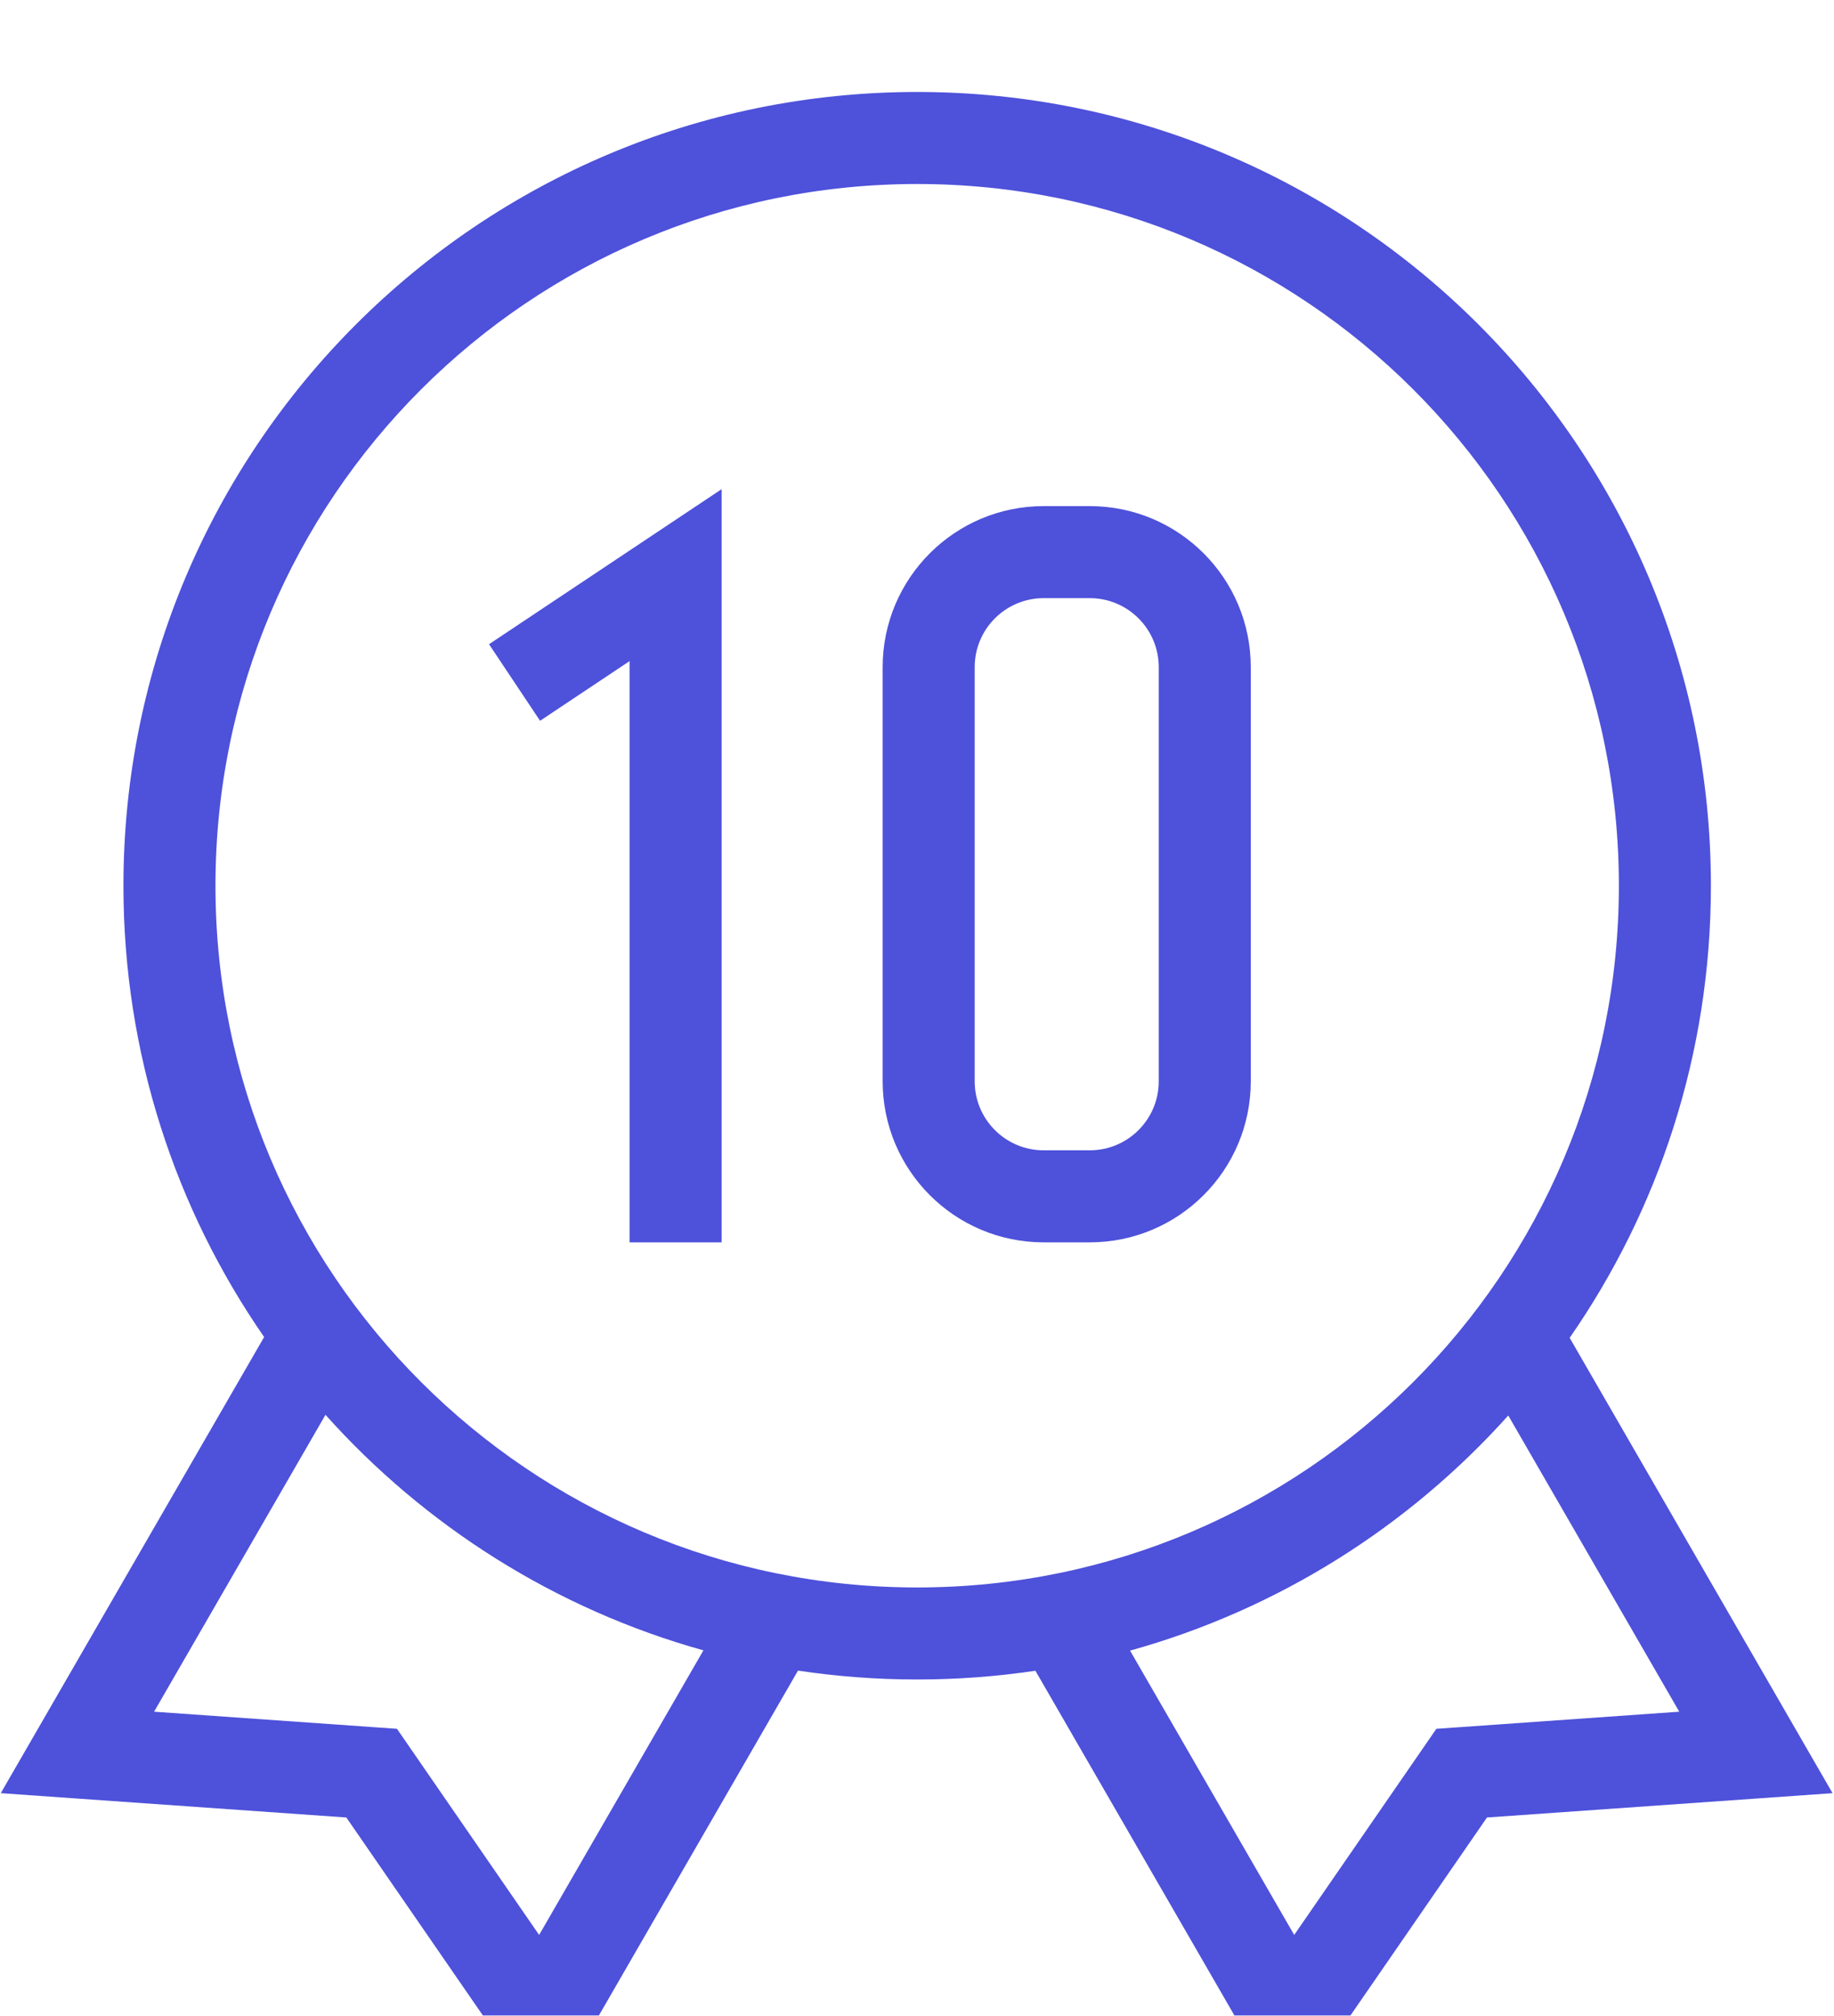<?xml version="1.0" encoding="utf-8"?>
<svg viewBox="0 0 101 111" fill="none" xmlns="http://www.w3.org/2000/svg">
  <defs>
    <filter id="filter0_d_14406_5973" x="-10" y="-6" width="120" height="120" filterUnits="userSpaceOnUse" color-interpolation-filters="sRGB">
      <feFlood flood-opacity="0" result="BackgroundImageFix"/>
      <feColorMatrix in="SourceAlpha" type="matrix" values="0 0 0 0 0 0 0 0 0 0 0 0 0 0 0 0 0 0 127 0" result="hardAlpha"/>
      <feOffset dy="4"/>
      <feGaussianBlur stdDeviation="5"/>
      <feComposite in2="hardAlpha" operator="out"/>
      <feColorMatrix type="matrix" values="0 0 0 0 1 0 0 0 0 0.925 0 0 0 0 0.925 0 0 0 1 0"/>
      <feBlend mode="normal" in2="BackgroundImageFix" result="effect1_dropShadow_14406_5973"/>
      <feBlend mode="normal" in="SourceGraphic" in2="effect1_dropShadow_14406_5973" result="shape"/>
    </filter>
  </defs>
  <g filter="url(#filter0_d_14406_5973)" transform="matrix(1.267, 0, 0, 1.267, -13.474, -11.406)">
    <path fill-rule="evenodd" clip-rule="evenodd" d="M81 43.5C81 60.345 67.345 74 50.5 74C33.655 74 20 60.345 20 43.5C20 26.655 33.655 13 50.5 13C67.345 13 81 26.655 81 43.5ZM55.639 77.62C53.962 77.87 52.246 78 50.5 78C48.739 78 47.01 77.868 45.32 77.614L35.95 93.844L34.368 96.584L32.572 93.979L25.688 83.998L13.86 83.166L10.668 82.941L12.268 80.171L22.115 63.115C18.259 57.546 16 50.787 16 43.5C16 24.446 31.446 9 50.5 9C69.554 9 85 24.446 85 43.5C85 50.802 82.731 57.574 78.861 63.15L88.688 80.171L90.287 82.941L87.096 83.166L75.267 83.998L68.384 93.979L66.588 96.584L65.006 93.844L55.639 77.62ZM59.753 76.745L66.888 89.103L72.521 80.935L73.067 80.143L74.027 80.076L83.624 79.4L76.192 66.526C71.859 71.357 66.184 74.959 59.753 76.745ZM24.782 66.496L17.332 79.4L26.929 80.076L27.889 80.143L28.435 80.935L34.068 89.103L41.209 76.734C34.781 74.941 29.109 71.333 24.782 66.496ZM42 26.263V30V59H38V33.737L34.109 36.331L31.89 33.003L38.891 28.336L42 26.263ZM56 31H58C59.657 31 61 32.343 61 34V52C61 53.657 59.657 55 58 55H56C54.343 55 53 53.657 53 52V34C53 32.343 54.343 31 56 31ZM49 34C49 30.134 52.134 27 56 27H58C61.866 27 65 30.134 65 34V52C65 55.866 61.866 59 58 59H56C52.134 59 49 55.866 49 52V34Z" fill="#4E51DA"/>
  </g>
</svg>